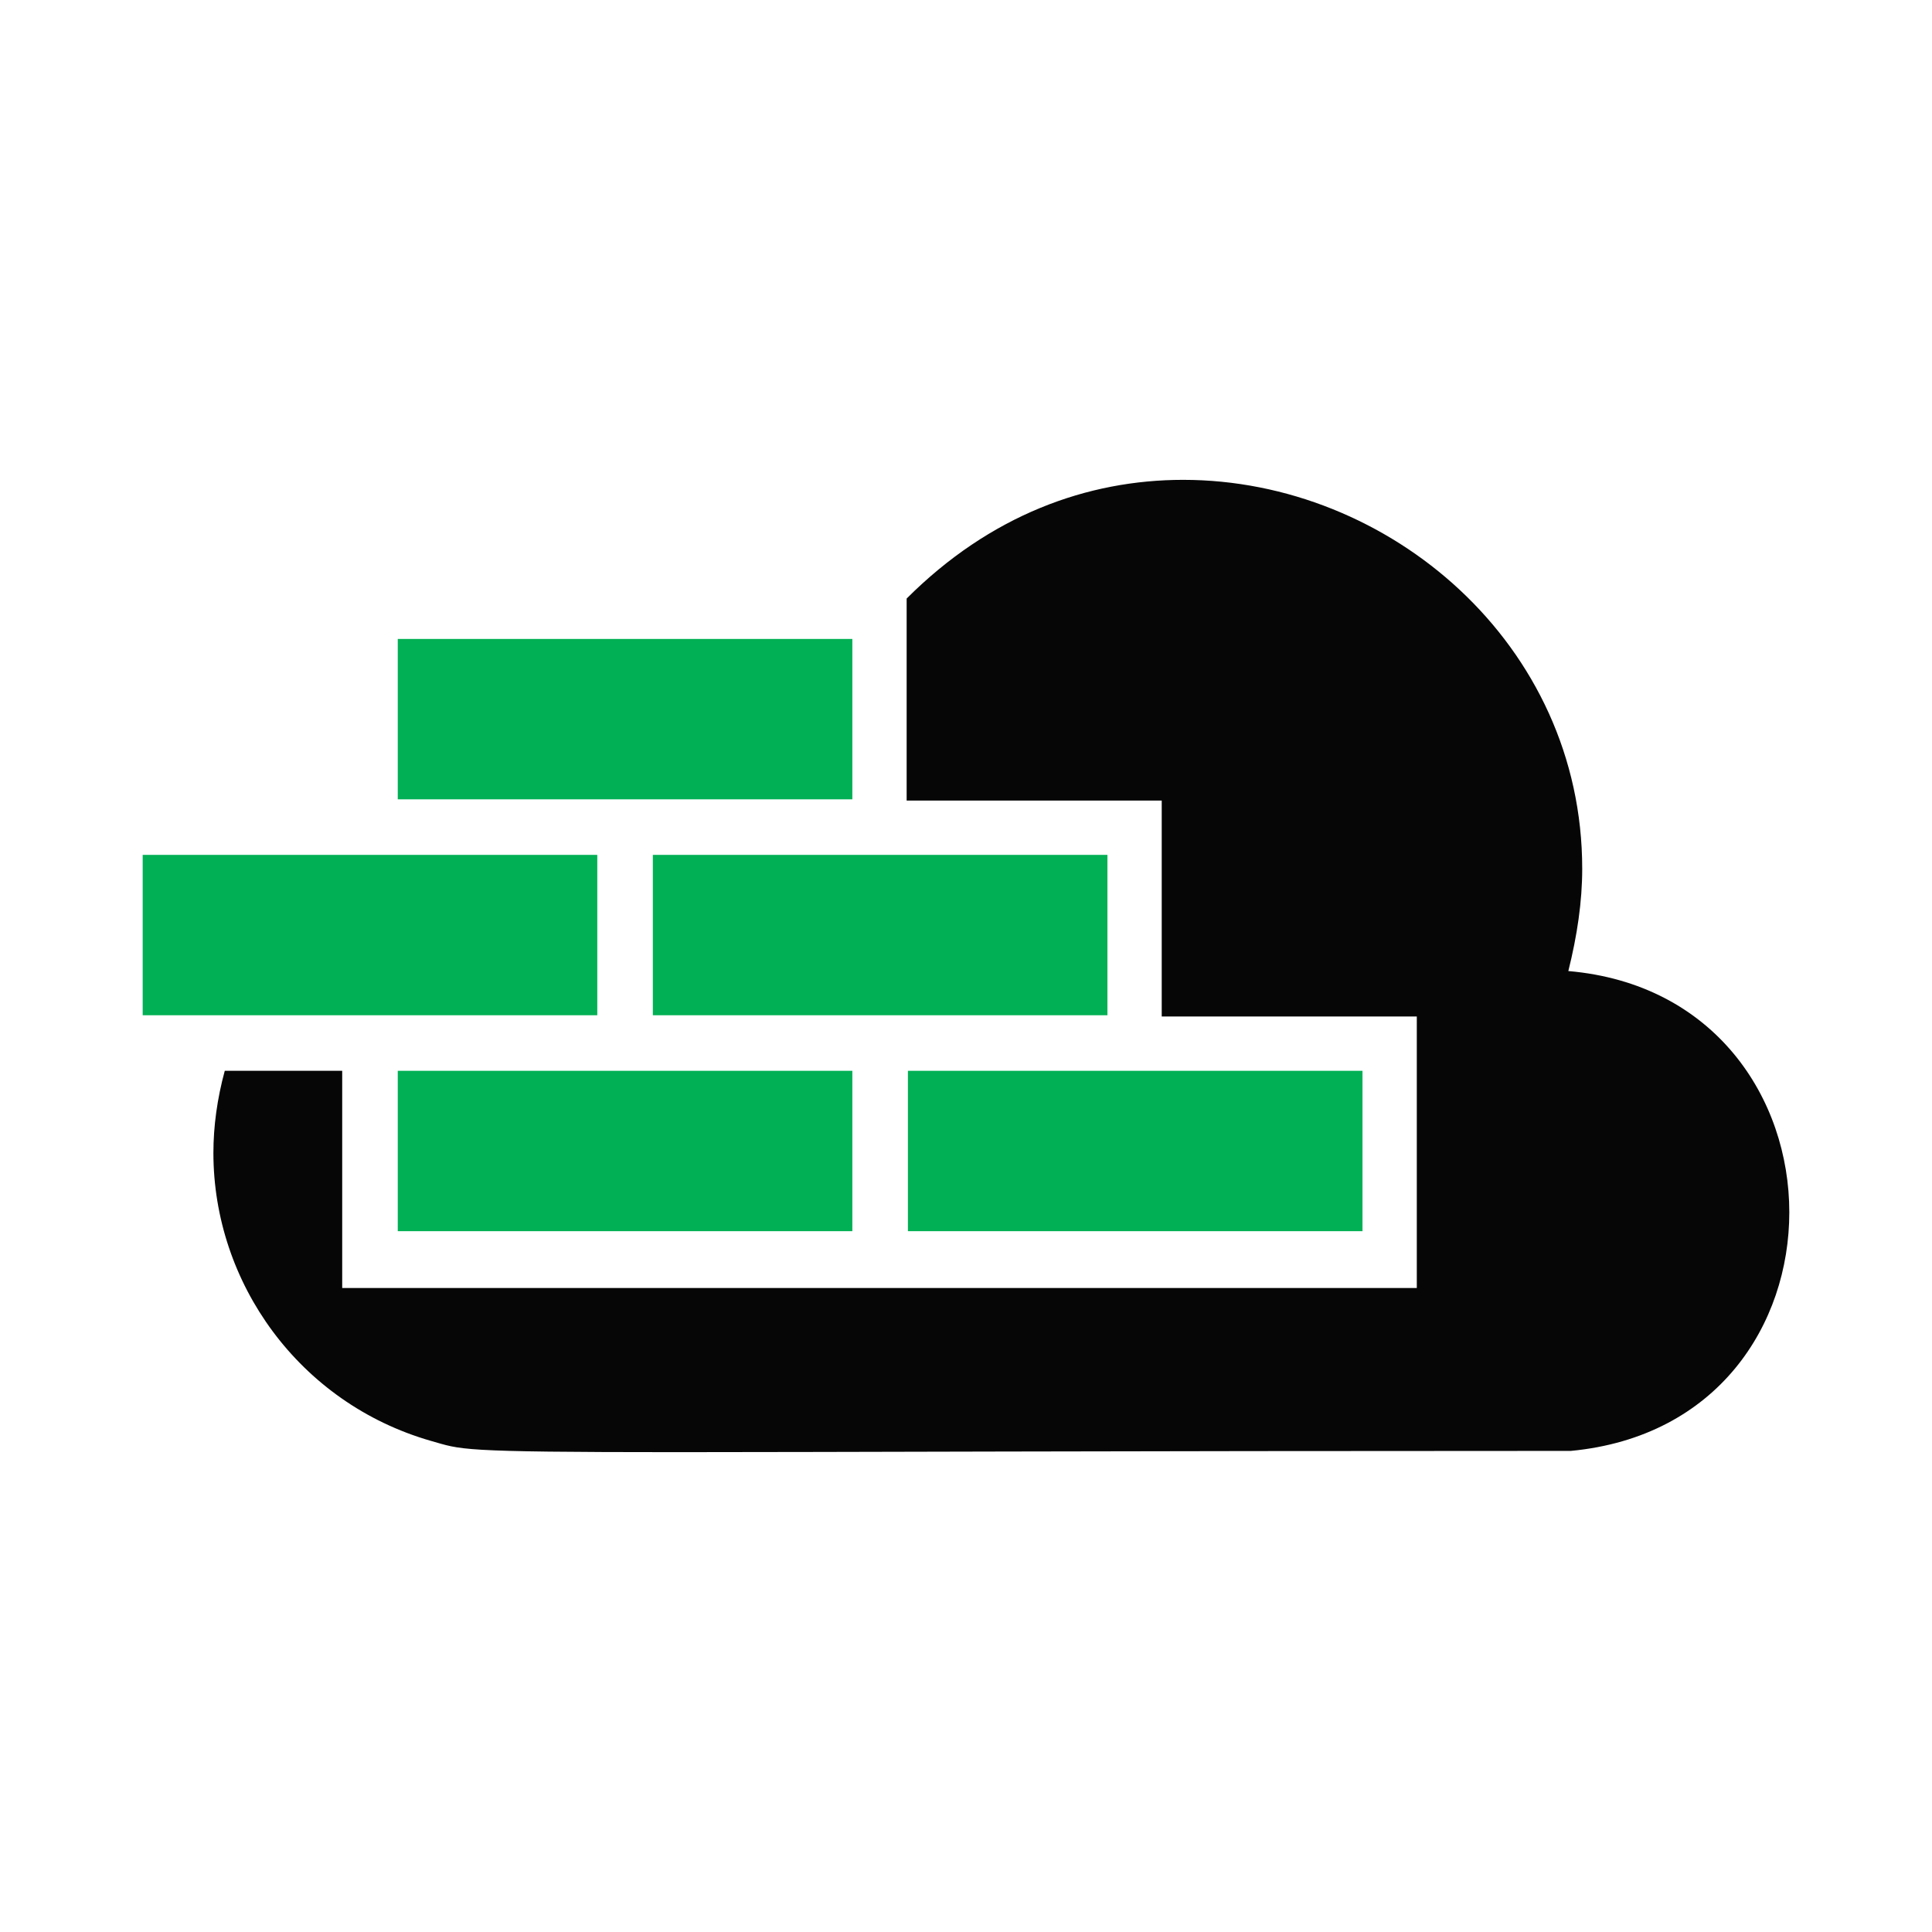 <svg enable-background="new 0 0 153 153" height="153" viewBox="0 0 153 153" width="153" xmlns="http://www.w3.org/2000/svg"><path d="m141.7 96c0-9-5.9-18.1-17.5-19.1.7-2.8 1.1-5.5 1.1-8.1 0-17.8-15.3-30.8-31.6-30.8-7.6 0-15.3 2.8-21.9 9.4v16h20.2v17.1h20.2v21.5h-85.1v-17.2h-9.3c-.6 2.2-.9 4.4-.9 6.5 0 10.3 6.8 19.8 17.2 22.8 2.5.7 1.9.9 19.5.9 12.3 0 33.5-.1 70.8-.1 11.6-1.1 17.3-10 17.3-18.9z" fill="#060606"/><path d="m51.7 67.7h36v12.7h-36zm-20.2-17.1h36v12.7h-36zm-20.2 17.1h36v12.7h-36zm20.2 17.1h36v12.7h-36zm40.4 0h36v12.7h-36z" fill="#01b054"/></svg>